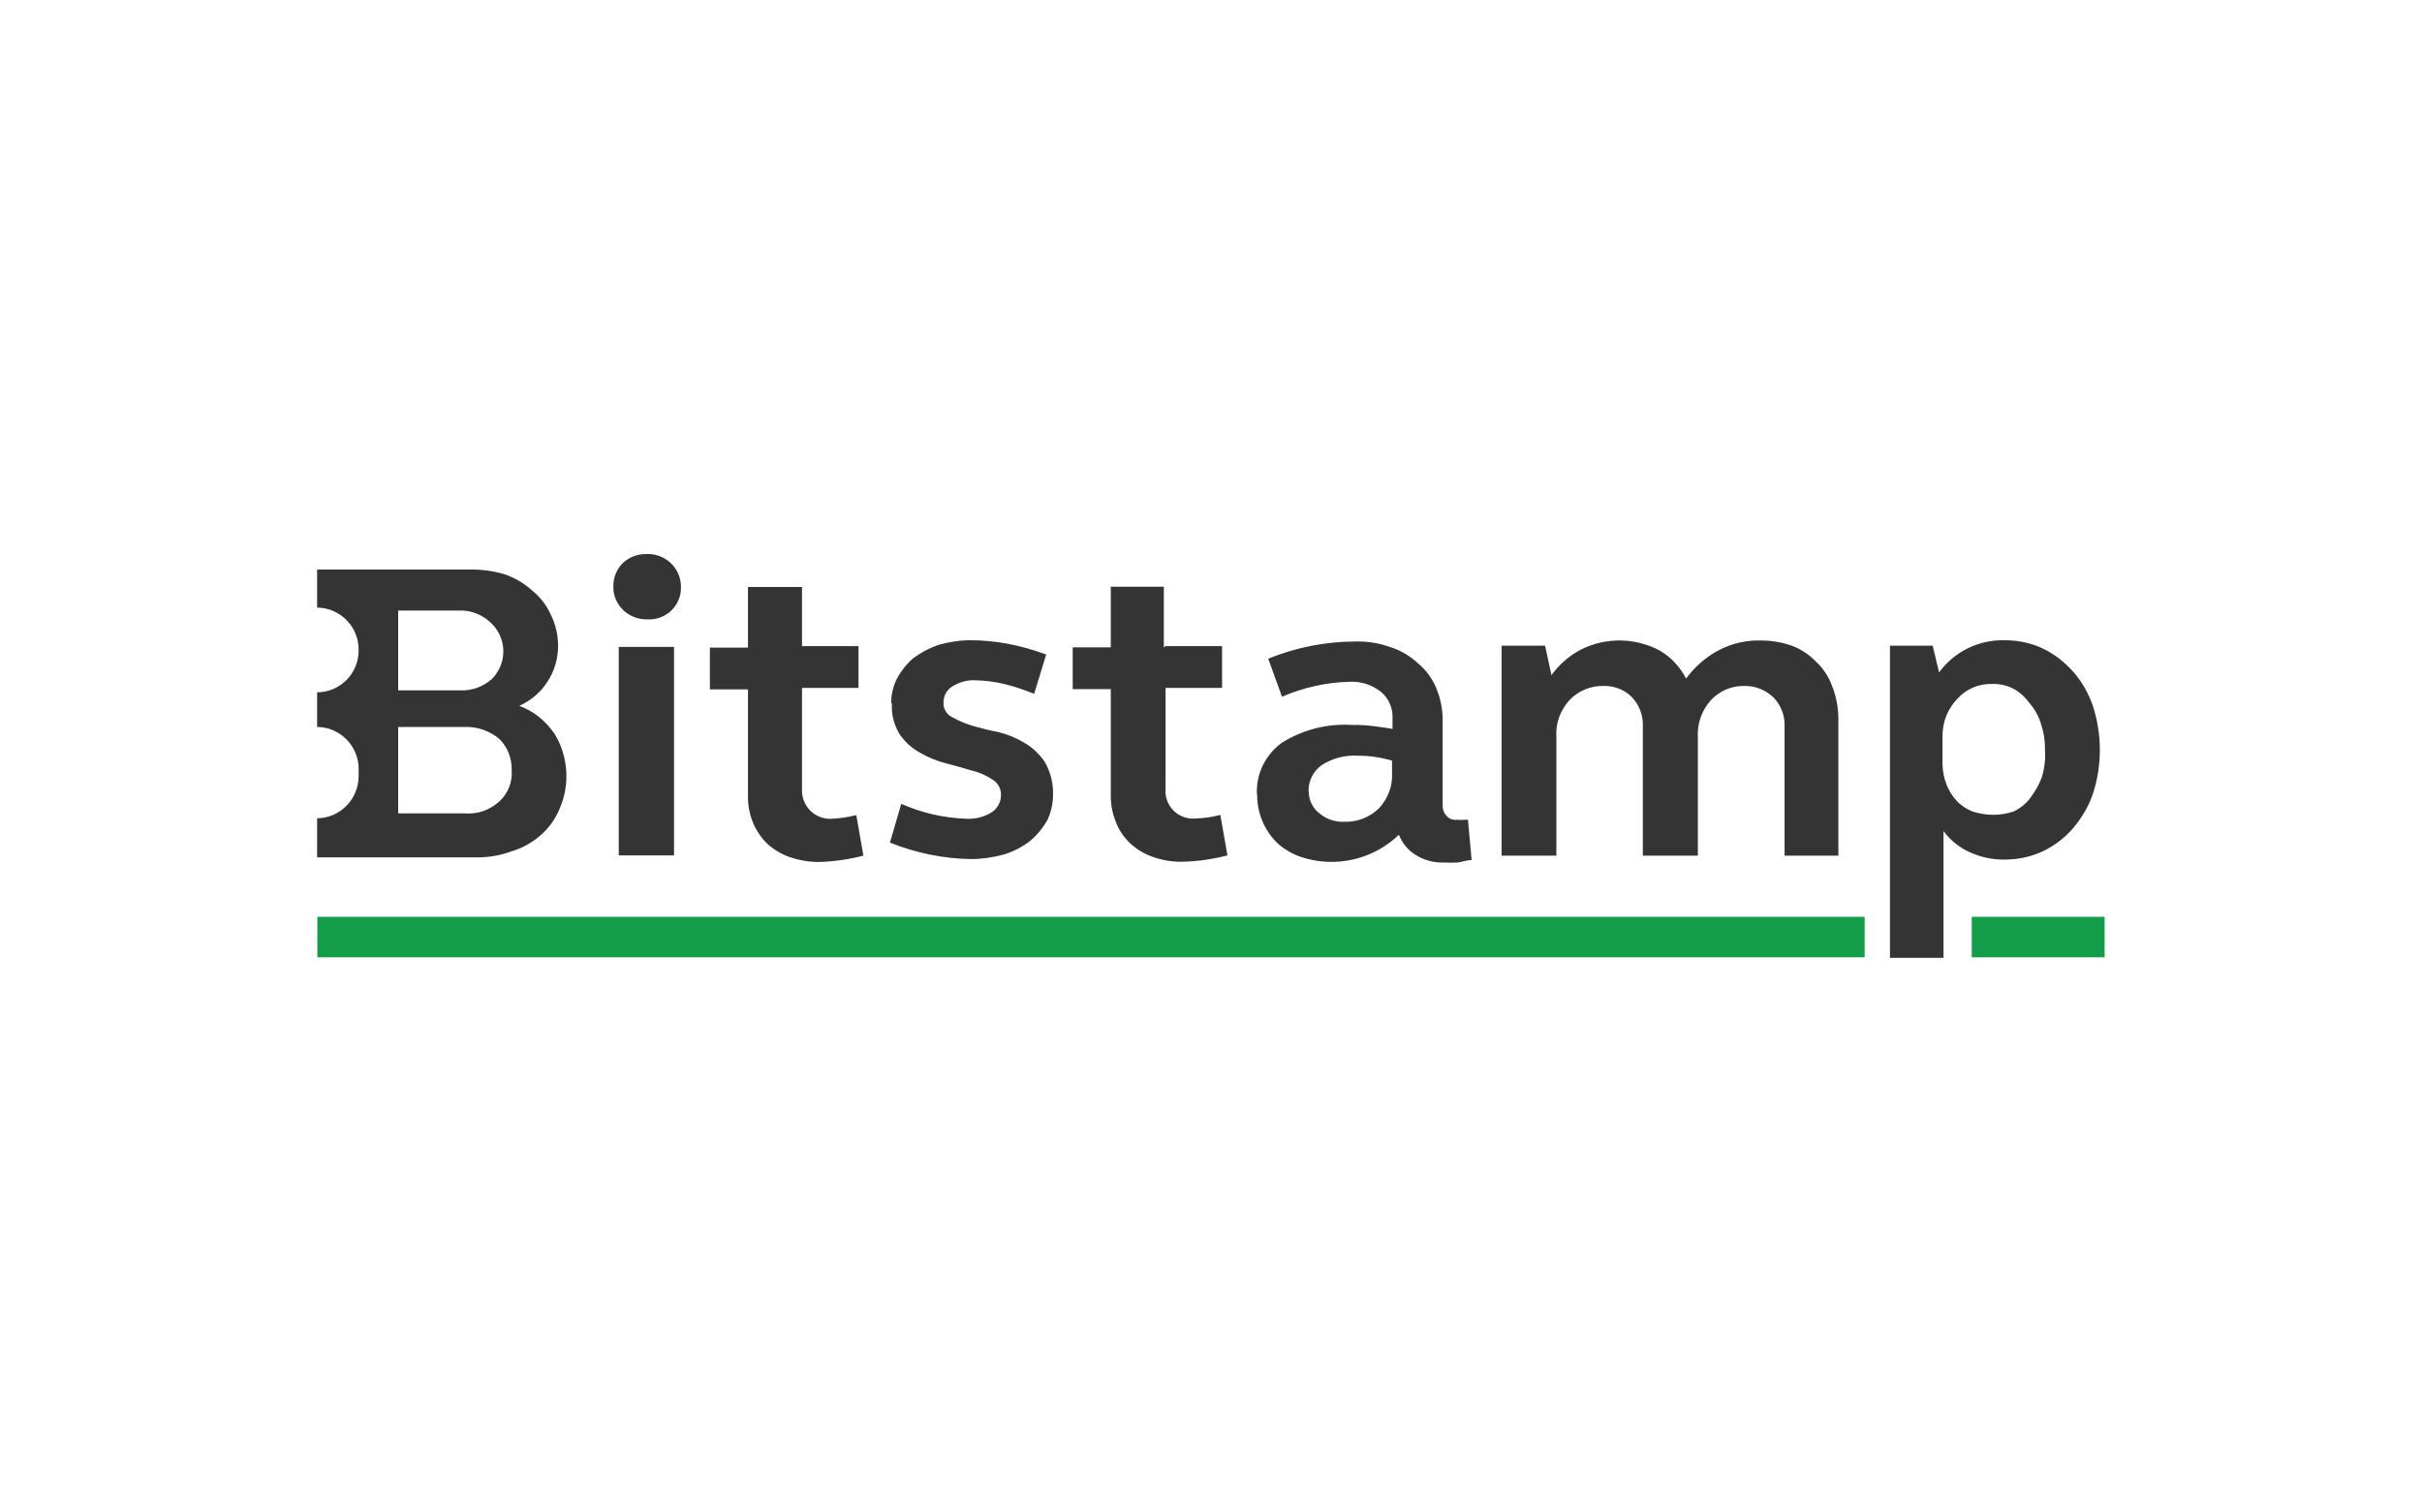 <?xml version="1.0" encoding="UTF-8"?> <svg xmlns="http://www.w3.org/2000/svg" xmlns:xlink="http://www.w3.org/1999/xlink" version="1.0" id="Layer_1" x="0px" y="0px" viewBox="0 0 986 615.5" style="enable-background:new 0 0 986 615.5;" xml:space="preserve"> <style type="text/css"> .st0{fill:#159E49;} .st1{fill:#333433;} .st2{fill:none;} </style> <path class="st0" d="M129.2,389.8h629.9v-16.5H129.2V389.8z M802.7,389.8h54.1v-16.5h-54.1V389.8z"></path> <path class="st1" d="M251.9,348.3h22.5v-84.9h-22.5V348.3z M249.7,238.9c-0.1-3.6,1.3-7.1,3.9-9.7c2.6-2.4,6.1-3.7,9.7-3.6 c7.3-0.3,13.6,5.4,13.9,12.7c0,0.2,0,0.4,0,0.6c0.2,3.6-1.3,7.2-3.9,9.7c-2.6,2.5-6.1,3.8-9.7,3.6c-3.6,0.1-7.1-1.2-9.7-3.6 C251.2,246.1,249.6,242.6,249.7,238.9L249.7,238.9z M326.5,263.1h23v17h-23v41.1c-0.2,3.2,1,6.4,3.2,8.7c2.1,2.2,5.1,3.5,8.2,3.5 c3.6-0.1,7.2-0.6,10.7-1.5l2.9,16.5c-6.2,1.6-12.5,2.5-18.9,2.6c-3.9-0.1-7.7-0.8-11.4-2.1c-3.3-1.2-6.4-3.1-9-5.5 c-2.5-2.5-4.5-5.5-5.8-8.8c-1.4-3.5-2-7.3-1.9-11.1v-42.8H289v-17h15.5v-24.7h22V263.1z M362.8,286.6c-0.1-3.6,0.8-7.1,2.4-10.4 c1.7-3.1,3.9-5.9,6.6-8.2c3.1-2.3,6.5-4.1,10.2-5.4c4.2-1.2,8.7-1.9,13.1-1.9c5,0,10.1,0.5,15,1.4c5.4,1,10.7,2.5,15.8,4.4l-4.9,16 c-4-1.6-8.1-3-12.2-4c-3.8-0.9-7.7-1.4-11.6-1.5c-3.3-0.2-6.6,0.7-9.5,2.5c-2.3,1.4-3.7,4-3.6,6.7c-0.1,2.5,1.3,4.7,3.5,5.8 c2.6,1.5,5.4,2.6,8.2,3.5c3.4,0.9,6.7,1.9,10.7,2.6c3.7,0.9,7.3,2.4,10.6,4.4c3.3,1.9,6.1,4.6,8.2,7.7c2.3,4,3.5,8.5,3.4,13.2 c0,3.7-0.8,7.4-2.4,10.7c-1.8,3.1-4.1,5.9-6.8,8.2c-3.2,2.5-6.8,4.4-10.7,5.6c-4.4,1.2-9,1.9-13.6,1.9c-11.3-0.2-22.4-2.5-32.9-6.7 l4.6-15.8c8.5,3.8,17.6,5.8,26.9,6.1c3.5,0.1,7-0.8,10-2.7c2.4-1.6,3.8-4.3,3.7-7.2c0-2.5-1.3-4.8-3.5-6.1c-2.5-1.7-5.3-2.9-8.2-3.6 c-3.4-1-6.8-2-10.7-3c-3.7-0.9-7.3-2.4-10.7-4.4c-3.3-1.8-6.1-4.4-8.2-7.5c-2.3-3.8-3.4-8.2-3.1-12.7 M474.5,263.1h23v17h-23v41.1 c-0.5,6.2,4.1,11.6,10.3,12.1c0.4,0,0.8,0,1.3,0c3.6-0.1,7.2-0.5,10.7-1.5l2.9,16.5c-6.2,1.6-12.5,2.5-18.9,2.6c-4,0-8-0.7-11.8-2.1 c-3.4-1.2-6.4-3.1-9-5.5c-2.6-2.5-4.6-5.5-5.8-8.8c-1.4-3.5-2.1-7.3-2-11.1v-42.8h-15.5v-17h15.5v-24.7h21.6v24.7L474.5,263.1z M532.8,322.3c0,3.4,1.5,6.6,4.1,8.7c2.9,2.5,6.6,3.8,10.4,3.6c5.2,0.2,10.3-1.8,14.1-5.5c3.6-3.9,5.6-9,5.3-14.3v-5.1 c-4.5-1.3-9.2-2-13.9-2c-5.2-0.3-10.4,1-14.8,3.9c-3.4,2.4-5.3,6.3-5.3,10.4 M511.7,323.3c-0.4-8.2,3.5-16.1,10.2-20.9 c8.5-5.3,18.6-7.9,28.6-7.2c2.7-0.1,5.5,0.1,8.2,0.4c2.9,0.4,5.6,0.7,8.2,1.2v-4.4c0.2-4.1-1.6-8.1-4.7-10.7 c-3.6-2.8-8-4.3-12.6-4.1c-9.5,0.2-18.9,2.3-27.7,6.1l-5.6-15.5c11.3-4.6,23.5-7,35.7-7c4.9-0.1,9.7,0.7,14.3,2.4 c4.1,1.3,7.9,3.6,11.1,6.6c3.2,2.7,5.7,6.1,7.3,10c1.7,4.1,2.6,8.4,2.6,12.8v34.7c-0.1,1.6,0.4,3.2,1.5,4.4c1.1,1.3,2.7,1.9,4.4,1.7 c0.9,0.1,1.8,0.1,2.7,0c0.5,0,1.1,0,1.7,0l1.5,16.4c-2,0-3.6,0.7-5.6,1c-2,0.1-4.1,0.1-6.1,0c-3.9,0.1-7.8-1-11.1-3.1 c-3.1-1.9-5.5-4.8-6.8-8.2c-10.6,10.2-26,13.7-40,9c-3.5-1.2-6.7-3.1-9.5-5.6c-5.2-5.1-8.2-12.1-8.2-19.4 M611.5,262.9H629l2.6,12 c3.2-4.4,7.3-8,12.2-10.5c10.1-5,22-4.8,31.9,0.5c4.6,2.7,8.3,6.7,10.7,11.4c3.6-4.9,8.2-8.9,13.6-11.7c5.3-2.7,11.1-4,17-3.8 c4.2,0,8.4,0.7,12.4,2.1c3.8,1.4,7.2,3.7,10,6.6c2.9,2.7,5.2,6.2,6.5,10c1.6,4,2.4,8.3,2.5,12.6v56.3h-21.9v-52.6 c0.2-4.4-1.5-8.8-4.6-11.9c-3.2-3-7.4-4.7-11.8-4.6c-5.1-0.1-10.1,2-13.6,5.8c-3.7,4.1-5.6,9.5-5.3,15v48.3h-22.4v-52.6 c0.2-4.4-1.4-8.7-4.4-11.9c-3.1-3.1-7.3-4.7-11.6-4.6c-5.3-0.1-10.3,2-13.9,5.8c-3.7,4.1-5.7,9.5-5.3,15v48.3h-22.3v-85.4 L611.5,262.9z M832.5,305.4c0.1-3.7-0.5-7.4-1.7-10.9c-0.9-3-2.5-5.8-4.6-8.2c-1.7-2.4-3.9-4.4-6.4-5.8c-2.7-1.4-5.7-2.1-8.7-2 c-5.4-0.2-10.7,2-14.3,6.1c-3.9,4-6,9.4-6,15v11.3c0,2.8,0.5,5.6,1.5,8.2c0.9,2.5,2.3,4.8,4.1,6.8c1.7,1.9,3.9,3.4,6.3,4.4 c5.5,1.9,11.6,2,17.1,0.1c2.7-1.3,5.1-3.2,6.8-5.6c1.9-2.5,3.5-5.3,4.6-8.2C832.3,312.9,832.8,309.1,832.5,305.4L832.5,305.4z M769.4,262.9h17.4l2.6,10.9c6.2-8.5,16.2-13.4,26.8-13.1c5.4,0,10.7,1.1,15.5,3.4c4.6,2.2,8.7,5.4,12.1,9.2 c3.7,4.1,6.4,8.9,8.2,14.1c3.8,11.7,3.8,24.3,0,35.9c-1.8,5.2-4.6,9.9-8.2,14.1c-3.4,3.9-7.5,7-12.1,9.2c-4.9,2.3-10.2,3.4-15.5,3.4 c-4.8,0.1-9.6-0.9-14.1-2.9c-4.3-1.9-8.1-4.9-10.9-8.7V390h-21.8L769.4,262.9z M203.2,326.4c-3.8,3.4-8.7,5.2-13.8,4.8h-27.3v-35.2 h27.5c5-0.1,9.8,1.7,13.6,4.8c3.4,3.3,5.2,7.9,5.1,12.7C208.7,318.4,206.8,323.2,203.2,326.4z M162.1,248.6h24.7 c4.6-0.2,9.2,1.5,12.6,4.6c6.7,5.8,7.4,15.9,1.5,22.6c-0.3,0.3-0.6,0.6-0.9,0.9c-3.5,3-8,4.6-12.6,4.4h-25.3V248.6z M225.4,298.3 c-3.5-5-8.3-8.8-14-10.9c4.7-2.1,8.6-5.4,11.4-9.7c3-4.5,4.5-9.9,4.4-15.3c-0.1-4.2-1.1-8.4-3-12.2c-1.7-3.8-4.3-7.1-7.5-9.7 c-3.3-3-7.2-5.3-11.4-6.7c-4.7-1.4-9.6-2-14.6-1.9h-61.6v15.5c9.4,0.1,17,7.8,16.9,17.3l0,0c0.1,9.4-7.4,17.1-16.8,17.2c0,0,0,0,0,0 h-0.1v14.1c9.4,0.1,17,7.8,16.9,17.3l0,0v2.9c-0.1,9.3-7.6,16.9-16.9,17v15.9h64.3c5.1,0.1,10.2-0.7,15-2.5 c4.4-1.3,8.4-3.6,11.8-6.6c3.3-2.9,5.8-6.4,7.5-10.4c4.5-10.1,3.7-21.7-2.1-31.1L225.4,298.3z"></path> <rect x="93" y="203.5" class="st2" width="800" height="208.5"></rect> </svg> 